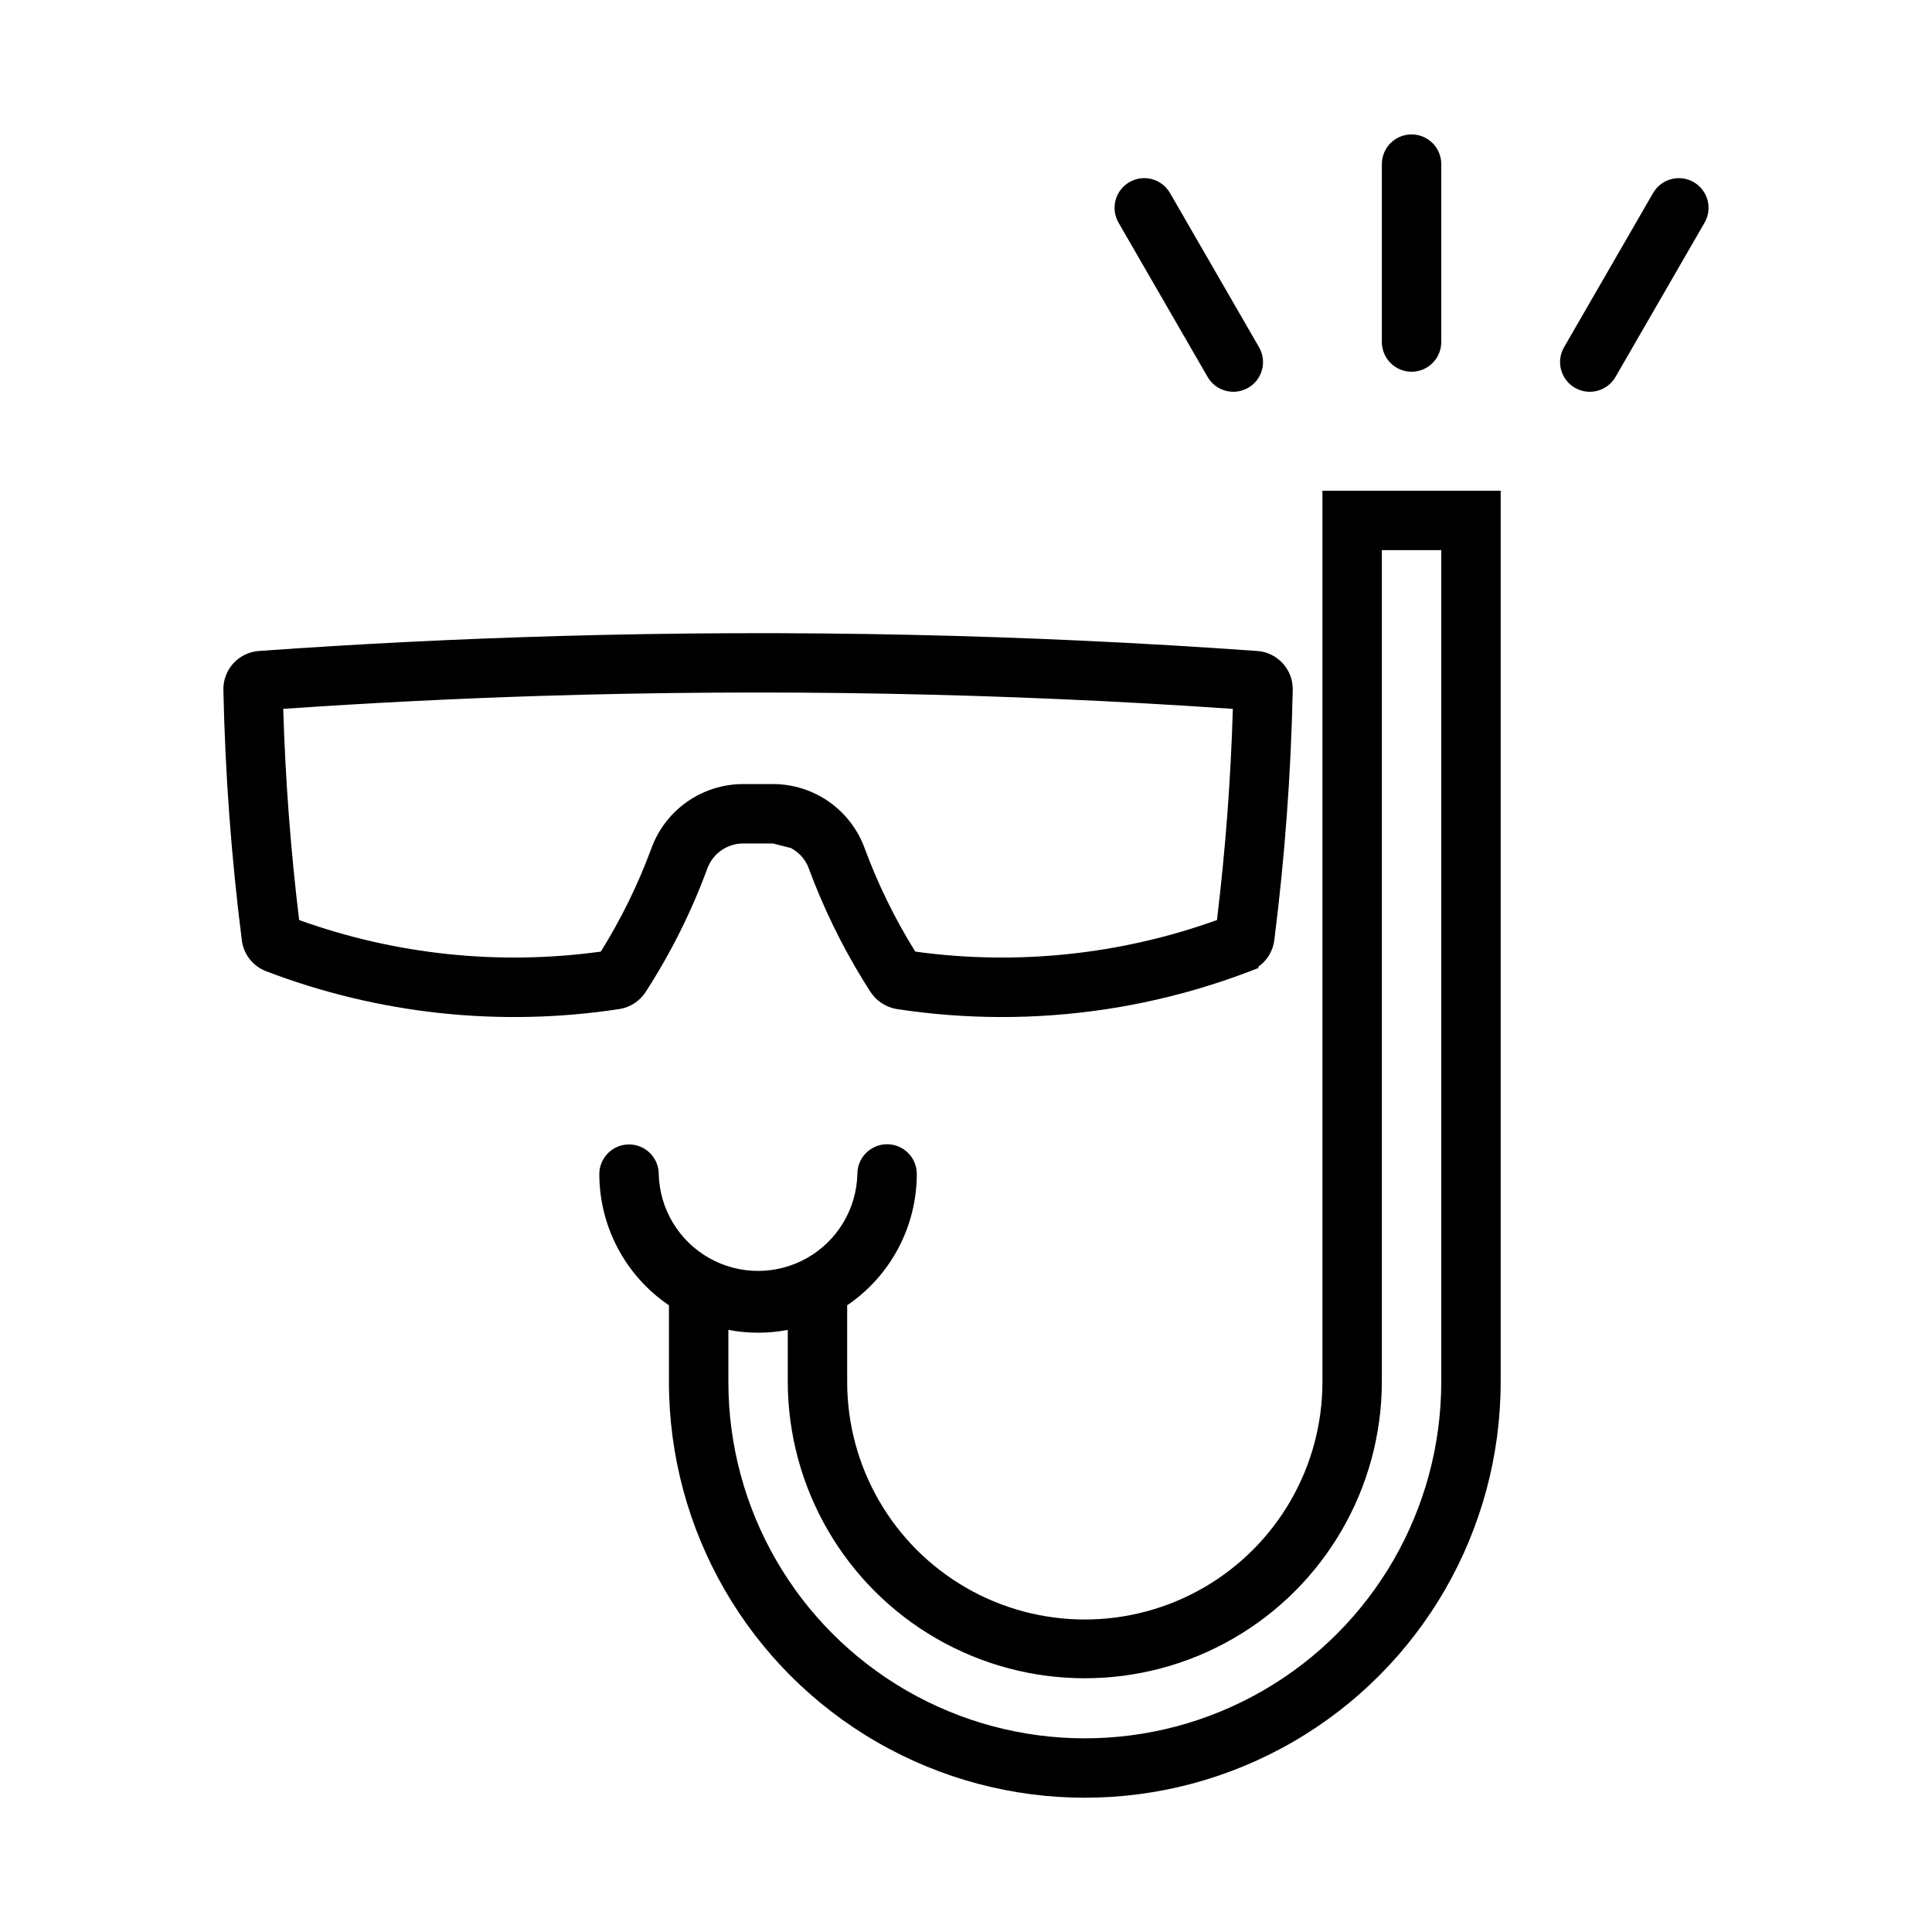 <?xml version="1.0" encoding="UTF-8"?>
<!-- Uploaded to: ICON Repo, www.iconrepo.com, Generator: ICON Repo Mixer Tools -->
<svg fill="#000000" width="800px" height="800px" version="1.1" viewBox="144 144 512 512" xmlns="http://www.w3.org/2000/svg">
 <g>
  <path d="m494.46 274.05v236.16c0 22.5-12 43.289-31.484 54.539-19.488 11.25-43.492 11.25-62.977 0-19.488-11.25-31.488-32.039-31.488-54.539v-20.297c11.535-7.828 18.445-20.863 18.449-34.809-0.004-4.344-3.527-7.867-7.871-7.867-4.348 0-7.871 3.523-7.875 7.867-0.219 9.258-5.285 17.715-13.336 22.281-8.055 4.562-17.914 4.562-25.969 0-8.055-4.566-13.117-13.023-13.336-22.281-0.031-4.324-3.547-7.816-7.875-7.816-4.324 0-7.84 3.492-7.871 7.816 0.004 13.945 6.91 26.98 18.449 34.809v20.297c0 39.375 21.008 75.758 55.105 95.441 34.098 19.688 76.109 19.688 110.21 0 34.098-19.684 55.105-56.066 55.105-95.441v-236.16zm15.746 15.742h15.742v220.42c0 33.75-18.004 64.934-47.23 81.809s-65.238 16.875-94.465 0c-29.227-16.875-47.23-48.059-47.23-81.809v-13.777c5.199 0.992 10.543 0.992 15.742 0v13.777c0.062 28.082 15.082 54.004 39.41 68.027 24.332 14.023 54.289 14.023 78.621 0 24.328-14.023 39.348-39.945 39.41-68.027z"/>
  <path d="m525.95 234.68v-47.23 0.004c-0.02-4.332-3.539-7.832-7.871-7.832s-7.848 3.5-7.871 7.832v47.23-0.004c0.023 4.332 3.539 7.832 7.871 7.832s7.852-3.5 7.871-7.832z"/>
  <path d="m558.49 236.02 23.617-40.902c2.184-3.746 6.984-5.019 10.738-2.856 3.754 2.168 5.047 6.965 2.898 10.727l-23.617 40.902c-2.176 3.766-6.988 5.055-10.754 2.879-3.762-2.172-5.055-6.984-2.883-10.75z"/>
  <path d="m477.66 236.02-23.617-40.906c-2.184-3.742-6.981-5.019-10.734-2.852s-5.051 6.961-2.898 10.727l23.617 40.902c2.172 3.766 6.984 5.051 10.75 2.879 3.766-2.172 5.055-6.984 2.883-10.75z"/>
  <path d="m292.25 312.55c-26.574 0.75-53.125 2.07-79.641 3.965-5.391 0.383-9.531 4.93-9.41 10.332 0.465 22.18 2.098 44.32 4.887 66.328 0.461 3.715 2.934 6.871 6.43 8.211 29.805 11.391 62.059 14.848 93.602 10.023 2.867-0.438 5.406-2.082 6.981-4.519 6.644-10.277 12.133-21.262 16.359-32.75 1.473-3.973 5.262-6.609 9.5-6.609h7.875l4.856 1.23 0.031 0.031c0.285 0.16 0.562 0.332 0.832 0.52 0.277 0.191 0.543 0.398 0.797 0.617h0.031c1.031 0.867 1.879 1.934 2.492 3.137 0.176 0.348 0.328 0.707 0.461 1.074 1.918 5.191 4.094 10.281 6.519 15.254 2.41 4.965 5.07 9.812 7.965 14.512 0.613 1.004 1.238 1.996 1.875 2.984 0.191 0.277 0.398 0.543 0.613 0.801 0.203 0.266 0.418 0.523 0.648 0.766 0.234 0.238 0.48 0.465 0.738 0.68h0.027c0.258 0.215 0.523 0.422 0.801 0.613 0.277 0.188 0.566 0.363 0.863 0.523 0.586 0.328 1.203 0.594 1.844 0.801h0.031c0.312 0.094 0.629 0.176 0.953 0.246 0.152 0.031 0.305 0.062 0.461 0.09 18.25 2.789 36.812 2.82 55.074 0.094 13.172-1.969 26.09-5.363 38.527-10.117 0.082-0.031 0.164-0.062 0.246-0.094 0.742-0.281 1.48-0.566 2.215-0.859l-0.43-0.125c2.426-1.629 4.031-4.231 4.398-7.133 2.789-22.008 4.422-44.148 4.887-66.328 0.121-5.402-4.019-9.949-9.41-10.332-61.539-4.402-123.26-5.727-184.93-3.965zm-4.891 15.867c61.141-1.91 122.34-0.762 183.36 3.441-0.555 18.711-1.961 37.383-4.211 55.965-25.586 9.199-53.016 12.07-79.949 8.363-5.406-8.668-9.906-17.871-13.441-27.457-1.828-4.973-5.137-9.262-9.48-12.293-4.344-3.027-9.516-4.652-14.809-4.652h-7.875c-5.297 0-10.465 1.625-14.809 4.652-4.344 3.031-7.656 7.32-9.484 12.293-3.531 9.586-8.031 18.789-13.438 27.457-26.934 3.707-54.363 0.836-79.949-8.363-2.25-18.582-3.656-37.254-4.211-55.965 22.742-1.57 45.512-2.719 68.293-3.441z"/>
 </g>
</svg>